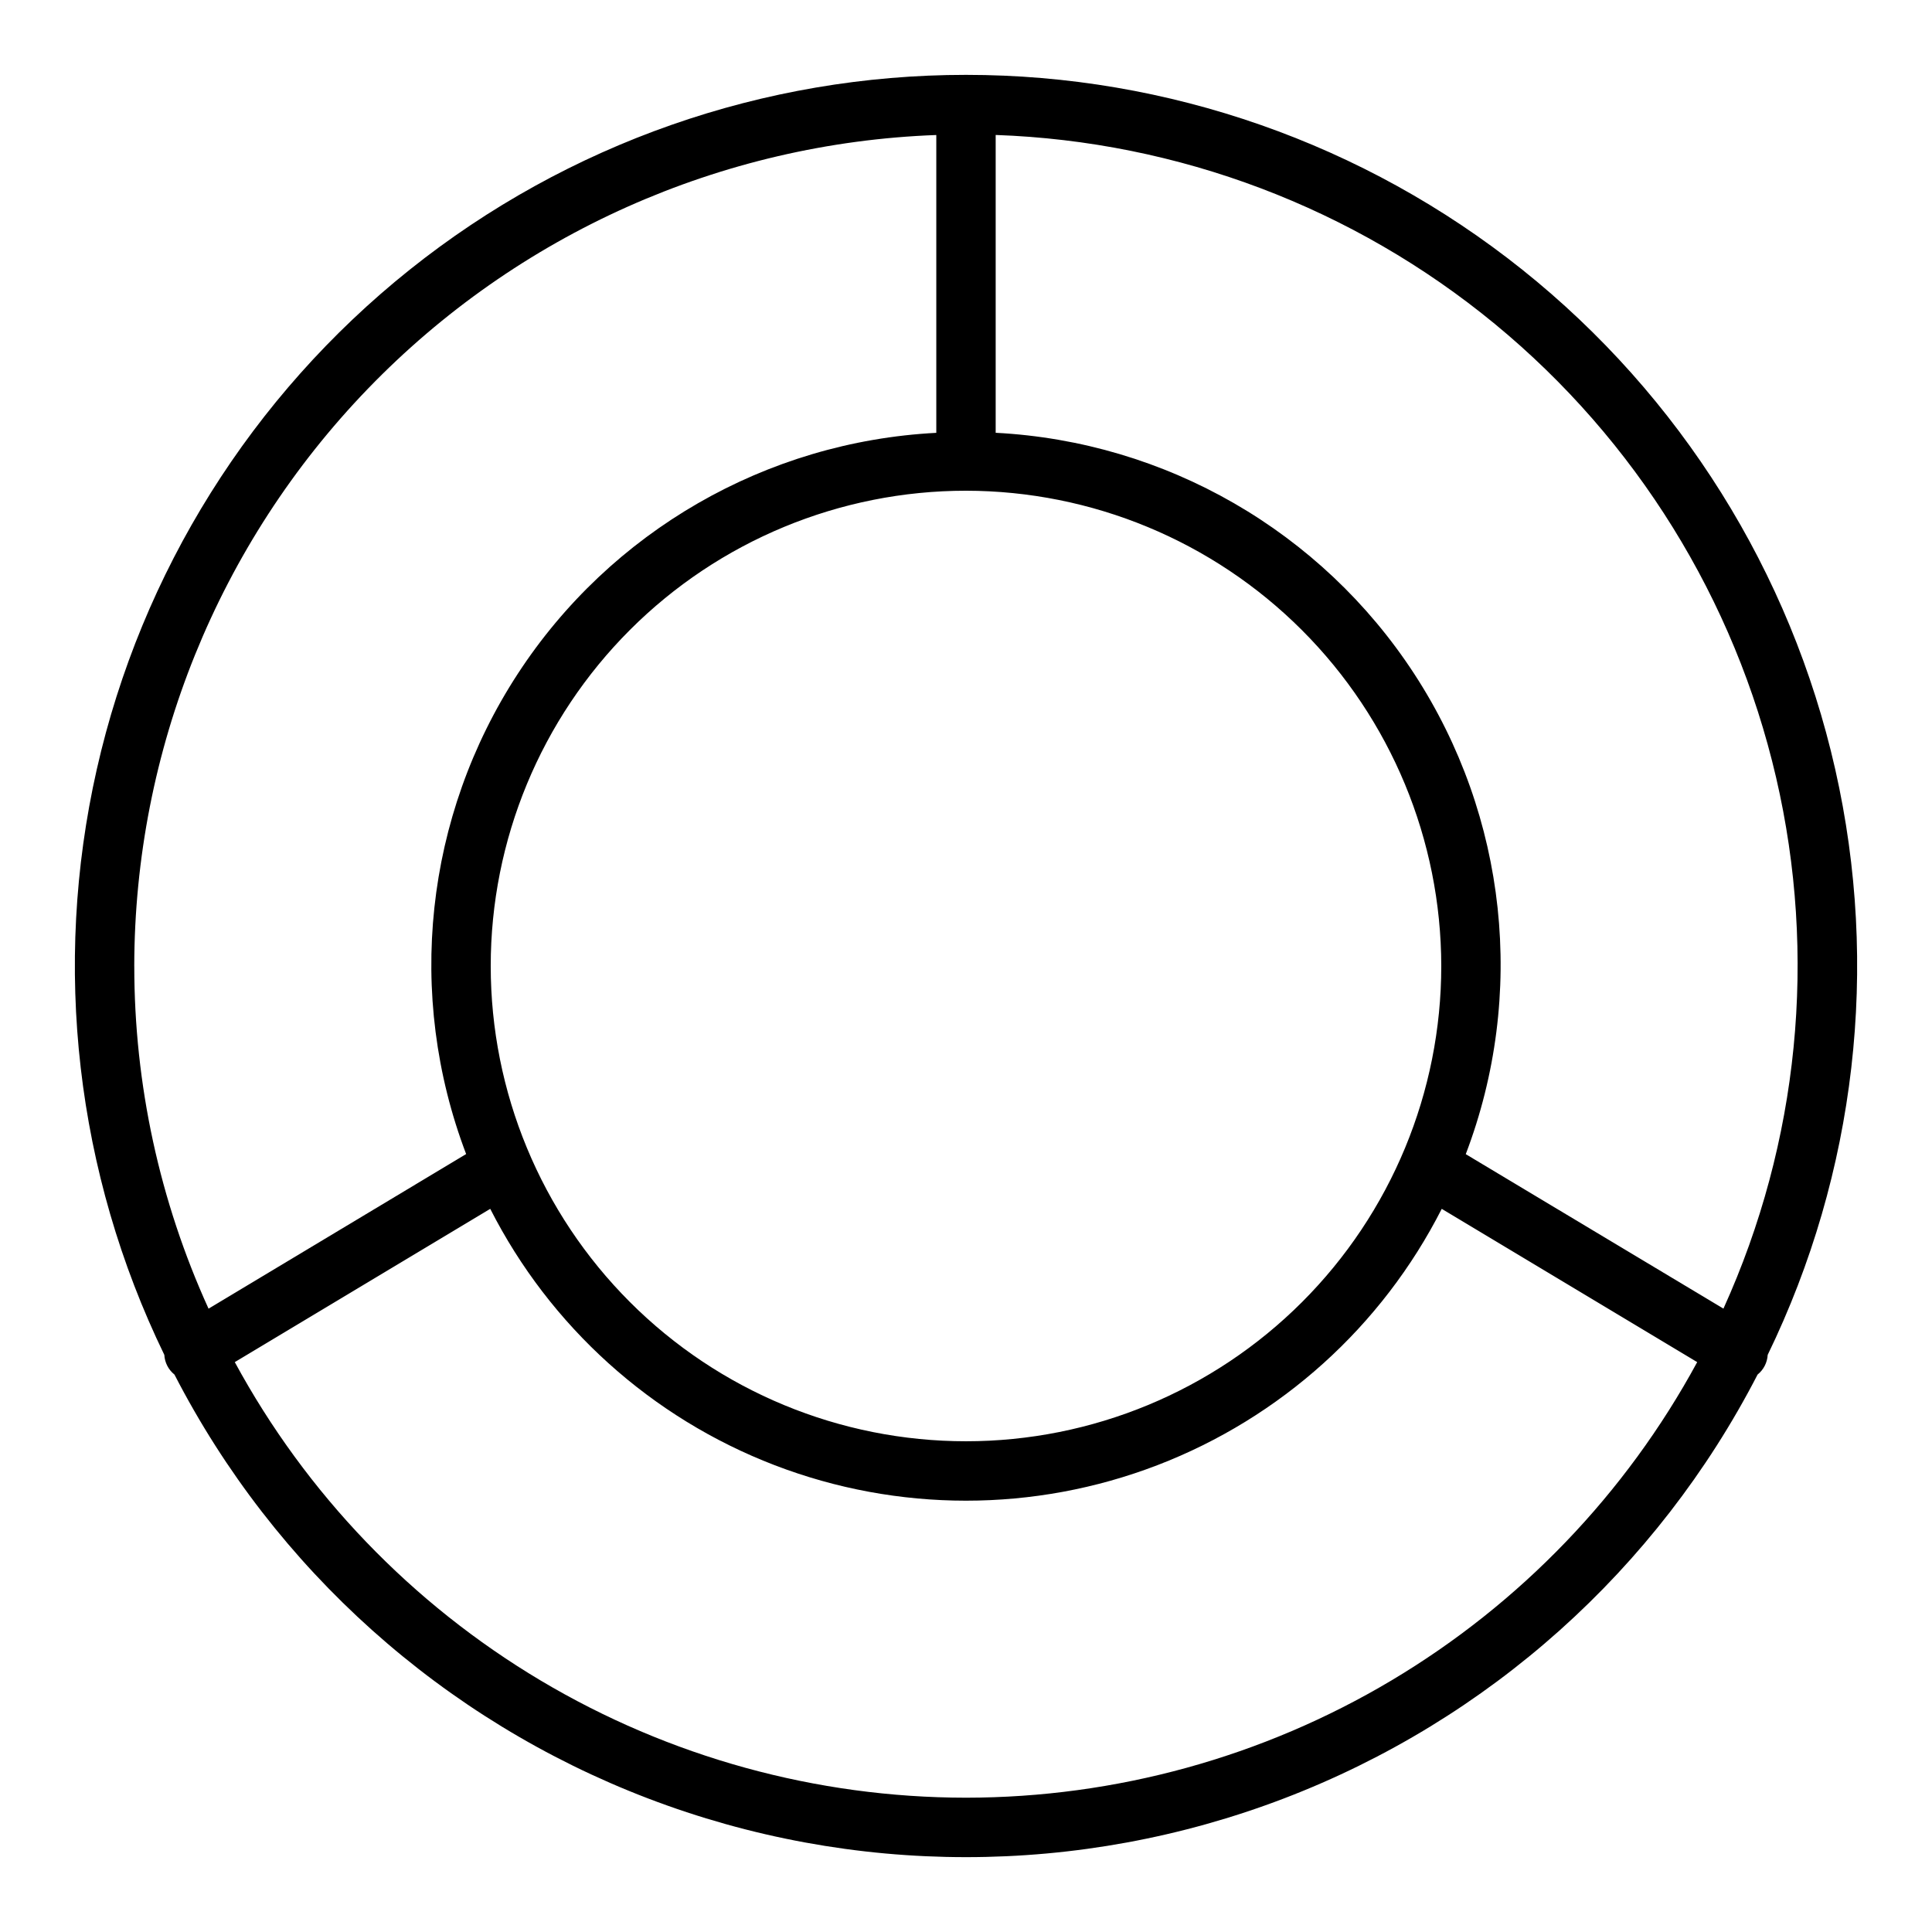 <?xml version="1.0" encoding="UTF-8"?>
<!-- Uploaded to: SVG Repo, www.svgrepo.com, Generator: SVG Repo Mixer Tools -->
<svg fill="#000000" width="800px" height="800px" version="1.1" viewBox="144 144 512 512" xmlns="http://www.w3.org/2000/svg">
 <path d="m400 163.84c-53.582-0.012-105.57 18.199-147.43 51.641-41.859 33.445-71.102 80.133-82.918 132.39-11.816 52.262-5.504 106.98 17.895 155.18 0.113 2.043 1.09 3.945 2.688 5.227 26.598 51.617 71.293 91.613 125.54 112.34 54.238 20.727 114.22 20.727 168.46 0 54.238-20.727 98.934-60.723 125.54-112.34 1.594-1.281 2.57-3.184 2.684-5.227 23.398-48.199 29.711-102.92 17.895-155.18-11.816-52.258-41.055-98.945-82.914-132.39-41.863-33.441-93.852-51.652-147.43-51.641zm125.95 236.16c0 33.402-13.27 65.441-36.891 89.059-23.617 23.621-55.656 36.891-89.059 36.891-33.406 0-65.441-13.27-89.062-36.891-23.621-23.617-36.891-55.656-36.891-89.059 0-33.406 13.27-65.441 36.891-89.062s55.656-36.891 89.062-36.891c33.391 0.039 65.406 13.32 89.016 36.934 23.613 23.613 36.895 55.625 36.934 89.02zm-346.37 0c0.074-57.07 22.254-111.89 61.887-152.95 39.629-41.059 93.629-65.172 150.66-67.27v78.926c-45.055 2.336-86.281 26.074-110.92 63.871-24.637 37.793-29.723 85.094-13.676 127.26l-68.266 40.973c-12.98-28.512-19.691-59.48-19.68-90.809zm220.42 220.41c-39.699-0.027-78.652-10.762-112.76-31.078-34.105-20.32-62.094-49.461-81.02-84.355l67.699-40.621c15.852 31.184 42.699 55.383 75.352 67.93 32.652 12.547 68.797 12.547 101.45 0 32.656-12.547 59.5-36.746 75.355-67.93l67.699 40.621c-18.926 34.895-46.918 64.035-81.023 84.355-34.102 20.316-73.059 31.051-112.75 31.078zm200.73-129.61-68.289-40.934c16.062-42.168 10.988-89.477-13.648-127.28-24.633-37.805-65.863-61.551-110.93-63.891v-78.926c48.398 1.695 94.891 19.293 132.28 50.078 37.387 30.781 63.586 73.031 74.539 120.2 10.953 47.176 6.047 96.645-13.953 140.75z"/>
</svg>